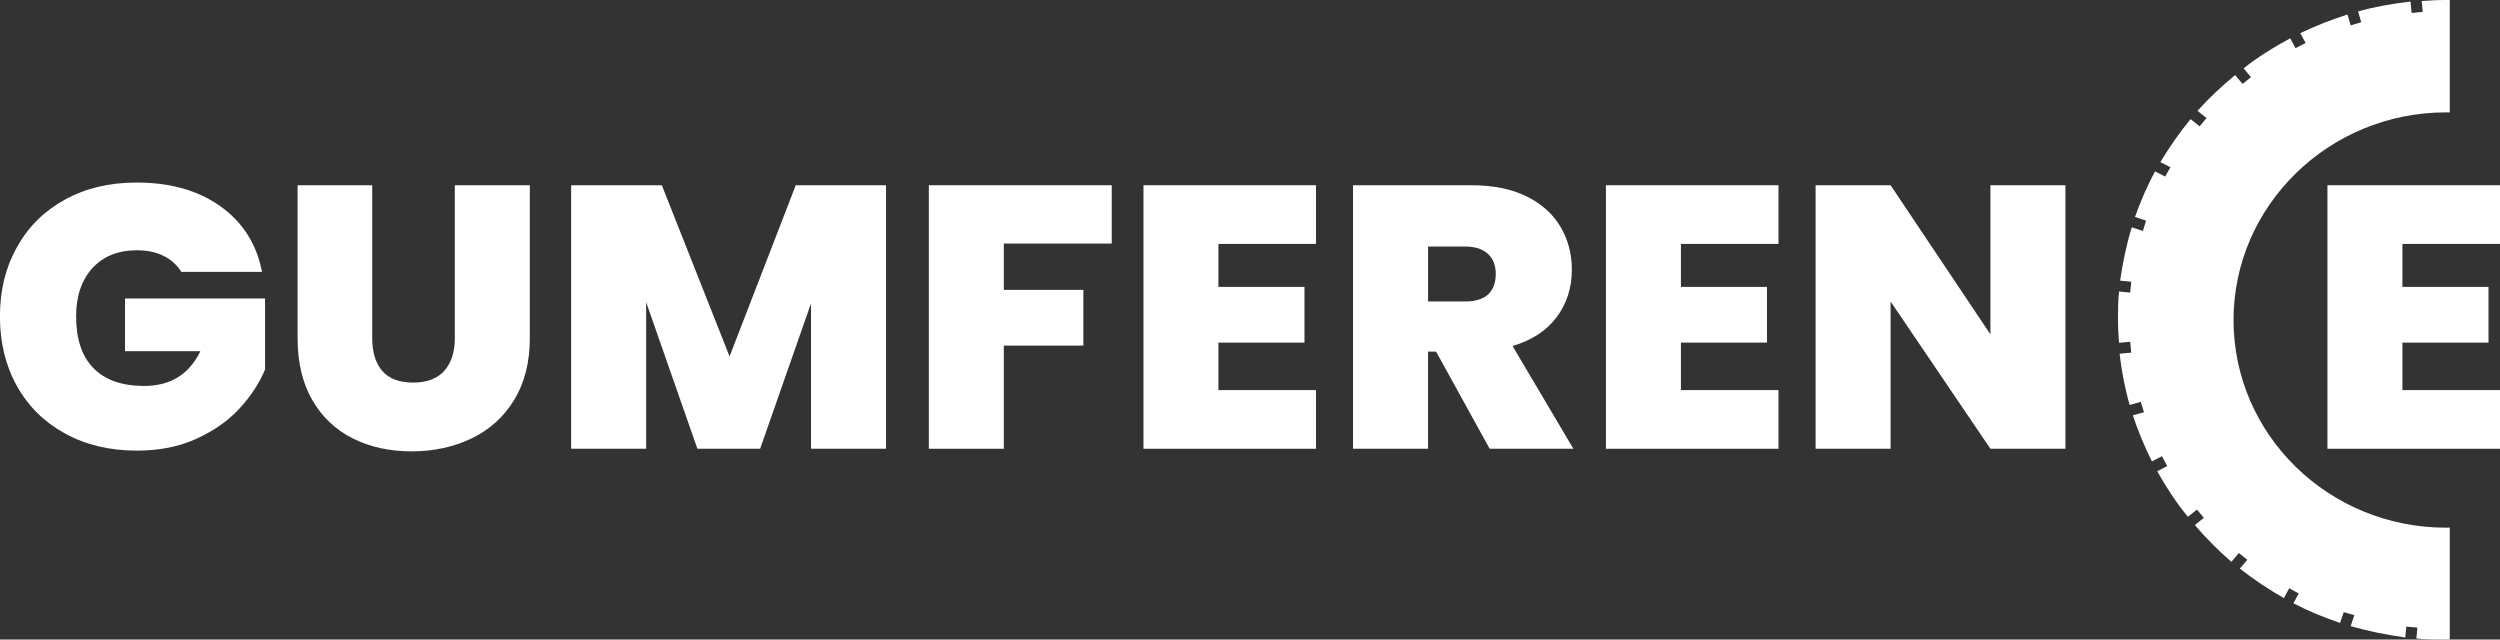 <svg width="172" height="44" viewBox="0 0 172 44" fill="none" xmlns="http://www.w3.org/2000/svg">
<rect x="0" y="0" width="172" height="44" fill="#333333" stroke="none"/>
<g clip-path="url(#clip0_10_34)">
<path d="M168.288 36.304C160.193 36.304 153.667 29.892 153.667 22.018C153.667 14.144 160.23 7.731 168.288 7.731C168.372 7.731 168.459 7.735 168.543 7.738V0C168.434 0 168.325 0 168.215 0C167.668 0 167.121 0.036 166.611 0.071L166.684 0.819L165.918 0.891L165.845 0.107C164.605 0.249 163.402 0.463 162.235 0.784L162.454 1.532L161.725 1.746L161.506 0.998C160.376 1.354 159.318 1.781 158.261 2.28L158.626 2.957L157.933 3.313L157.568 2.636C156.438 3.242 155.344 3.919 154.36 4.703L154.87 5.309L154.287 5.772L153.776 5.166C152.865 5.914 151.989 6.734 151.187 7.624L151.807 8.123L151.333 8.693L150.713 8.194C149.948 9.121 149.255 10.118 148.635 11.151L149.328 11.508L148.963 12.149L148.27 11.793C147.723 12.79 147.286 13.823 146.885 14.928L147.65 15.177L147.432 15.89L146.666 15.64C146.301 16.816 146.046 18.063 145.864 19.31L146.63 19.381L146.557 20.13L145.791 20.058C145.718 20.7 145.718 21.341 145.718 22.018C145.718 22.552 145.754 23.087 145.791 23.585L146.557 23.514L146.63 24.262L145.827 24.334C145.973 25.545 146.192 26.721 146.52 27.861L147.286 27.647L147.505 28.36L146.739 28.573C147.104 29.678 147.541 30.711 148.052 31.744L148.744 31.388L149.109 32.065L148.416 32.421C149.036 33.526 149.729 34.594 150.531 35.556L151.151 35.057L151.625 35.627L151.005 36.126C151.771 37.017 152.609 37.872 153.521 38.656L154.031 38.05L154.615 38.513L154.104 39.119C155.052 39.867 156.073 40.544 157.131 41.15L157.495 40.473L158.152 40.829L157.787 41.506C158.808 42.041 159.865 42.468 160.996 42.86L161.251 42.112L161.98 42.325L161.725 43.074C162.928 43.43 164.204 43.679 165.481 43.858L165.553 43.109L166.319 43.181L166.246 43.929C166.903 44 167.559 44 168.252 44C168.35 44 168.445 43.993 168.543 43.993V36.297C168.459 36.297 168.372 36.304 168.288 36.304Z" fill="white"/>
<path d="M12.477 18.708C12.178 18.227 11.77 17.86 11.252 17.604C10.735 17.347 10.126 17.219 9.422 17.219C8.124 17.219 7.103 17.632 6.355 18.451C5.608 19.274 5.236 20.379 5.236 21.768C5.236 23.329 5.633 24.515 6.432 25.331C7.23 26.147 8.394 26.553 9.918 26.553C11.726 26.553 13.013 25.755 13.786 24.163H8.601V20.536H18.235V25.424C17.83 26.386 17.239 27.284 16.459 28.124C15.679 28.965 14.691 29.653 13.498 30.194C12.306 30.736 10.946 31.003 9.418 31.003C7.559 31.003 5.914 30.615 4.485 29.831C3.056 29.051 1.951 27.964 1.167 26.564C0.386 25.167 -0.004 23.568 -0.004 21.768C-0.004 19.969 0.386 18.395 1.167 16.998C1.947 15.601 3.048 14.511 4.47 13.731C5.892 12.951 7.533 12.559 9.393 12.559C11.726 12.559 13.655 13.107 15.183 14.205C16.711 15.302 17.659 16.802 18.027 18.704H12.474L12.477 18.708Z" fill="white"/>
<path d="M25.608 12.744V23.261C25.608 24.237 25.841 24.993 26.304 25.524C26.767 26.054 27.474 26.322 28.422 26.322C29.37 26.322 30.085 26.051 30.566 25.513C31.048 24.971 31.292 24.223 31.292 23.261V12.744H36.451V23.261C36.451 24.925 36.09 26.343 35.372 27.519C34.654 28.694 33.673 29.574 32.437 30.166C31.201 30.757 29.826 31.053 28.317 31.053C26.807 31.053 25.462 30.757 24.277 30.166C23.092 29.574 22.162 28.694 21.487 27.529C20.813 26.364 20.474 24.939 20.474 23.261V12.744H25.608Z" fill="white"/>
<path d="M60.958 12.744V30.875H55.798V20.871L52.298 30.875H47.981L44.455 20.792V30.875H39.295V12.744H45.534L50.194 24.522L54.748 12.744H60.961H60.958Z" fill="white"/>
<path d="M76.487 12.744V16.756H69.063V19.944H74.536V23.778H69.063V30.875H63.904V12.744H76.483H76.487Z" fill="white"/>
<path d="M83.827 16.781V19.738H89.748V23.571H83.827V26.838H90.54V30.875H78.671V12.744H90.54V16.781H83.827Z" fill="white"/>
<path d="M102.488 30.875L98.802 24.188H98.248V30.875H93.088V12.744H101.223C102.714 12.744 103.976 12.997 105.011 13.503C106.047 14.009 106.827 14.704 107.352 15.587C107.877 16.471 108.144 17.461 108.144 18.558C108.144 19.791 107.797 20.878 107.104 21.811C106.412 22.745 105.398 23.411 104.063 23.803L108.249 30.875H102.485H102.488ZM98.251 20.742H100.804C101.504 20.742 102.032 20.578 102.383 20.254C102.733 19.93 102.908 19.456 102.908 18.84C102.908 18.256 102.729 17.799 102.368 17.465C102.007 17.13 101.486 16.962 100.804 16.962H98.251V20.742Z" fill="white"/>
<path d="M115.647 16.781V19.738H121.569V23.571H115.647V26.838H122.36V30.875H110.488V12.744H122.36V16.781H115.647Z" fill="white"/>
<path d="M142.101 30.875H136.941L130.072 20.742V30.875H124.913V12.744H130.072L136.941 23.005V12.744H142.101V30.875Z" fill="white"/>
<path d="M165.287 16.781V19.738H171.209V23.571H165.287V26.838H172V30.875H160.128V12.744H172V16.781H165.287Z" fill="white"/>
</g>
<defs>
<clipPath id="clip0_10_34">
<rect width="172" height="44" fill="white"/>
</clipPath>
</defs>
</svg>
